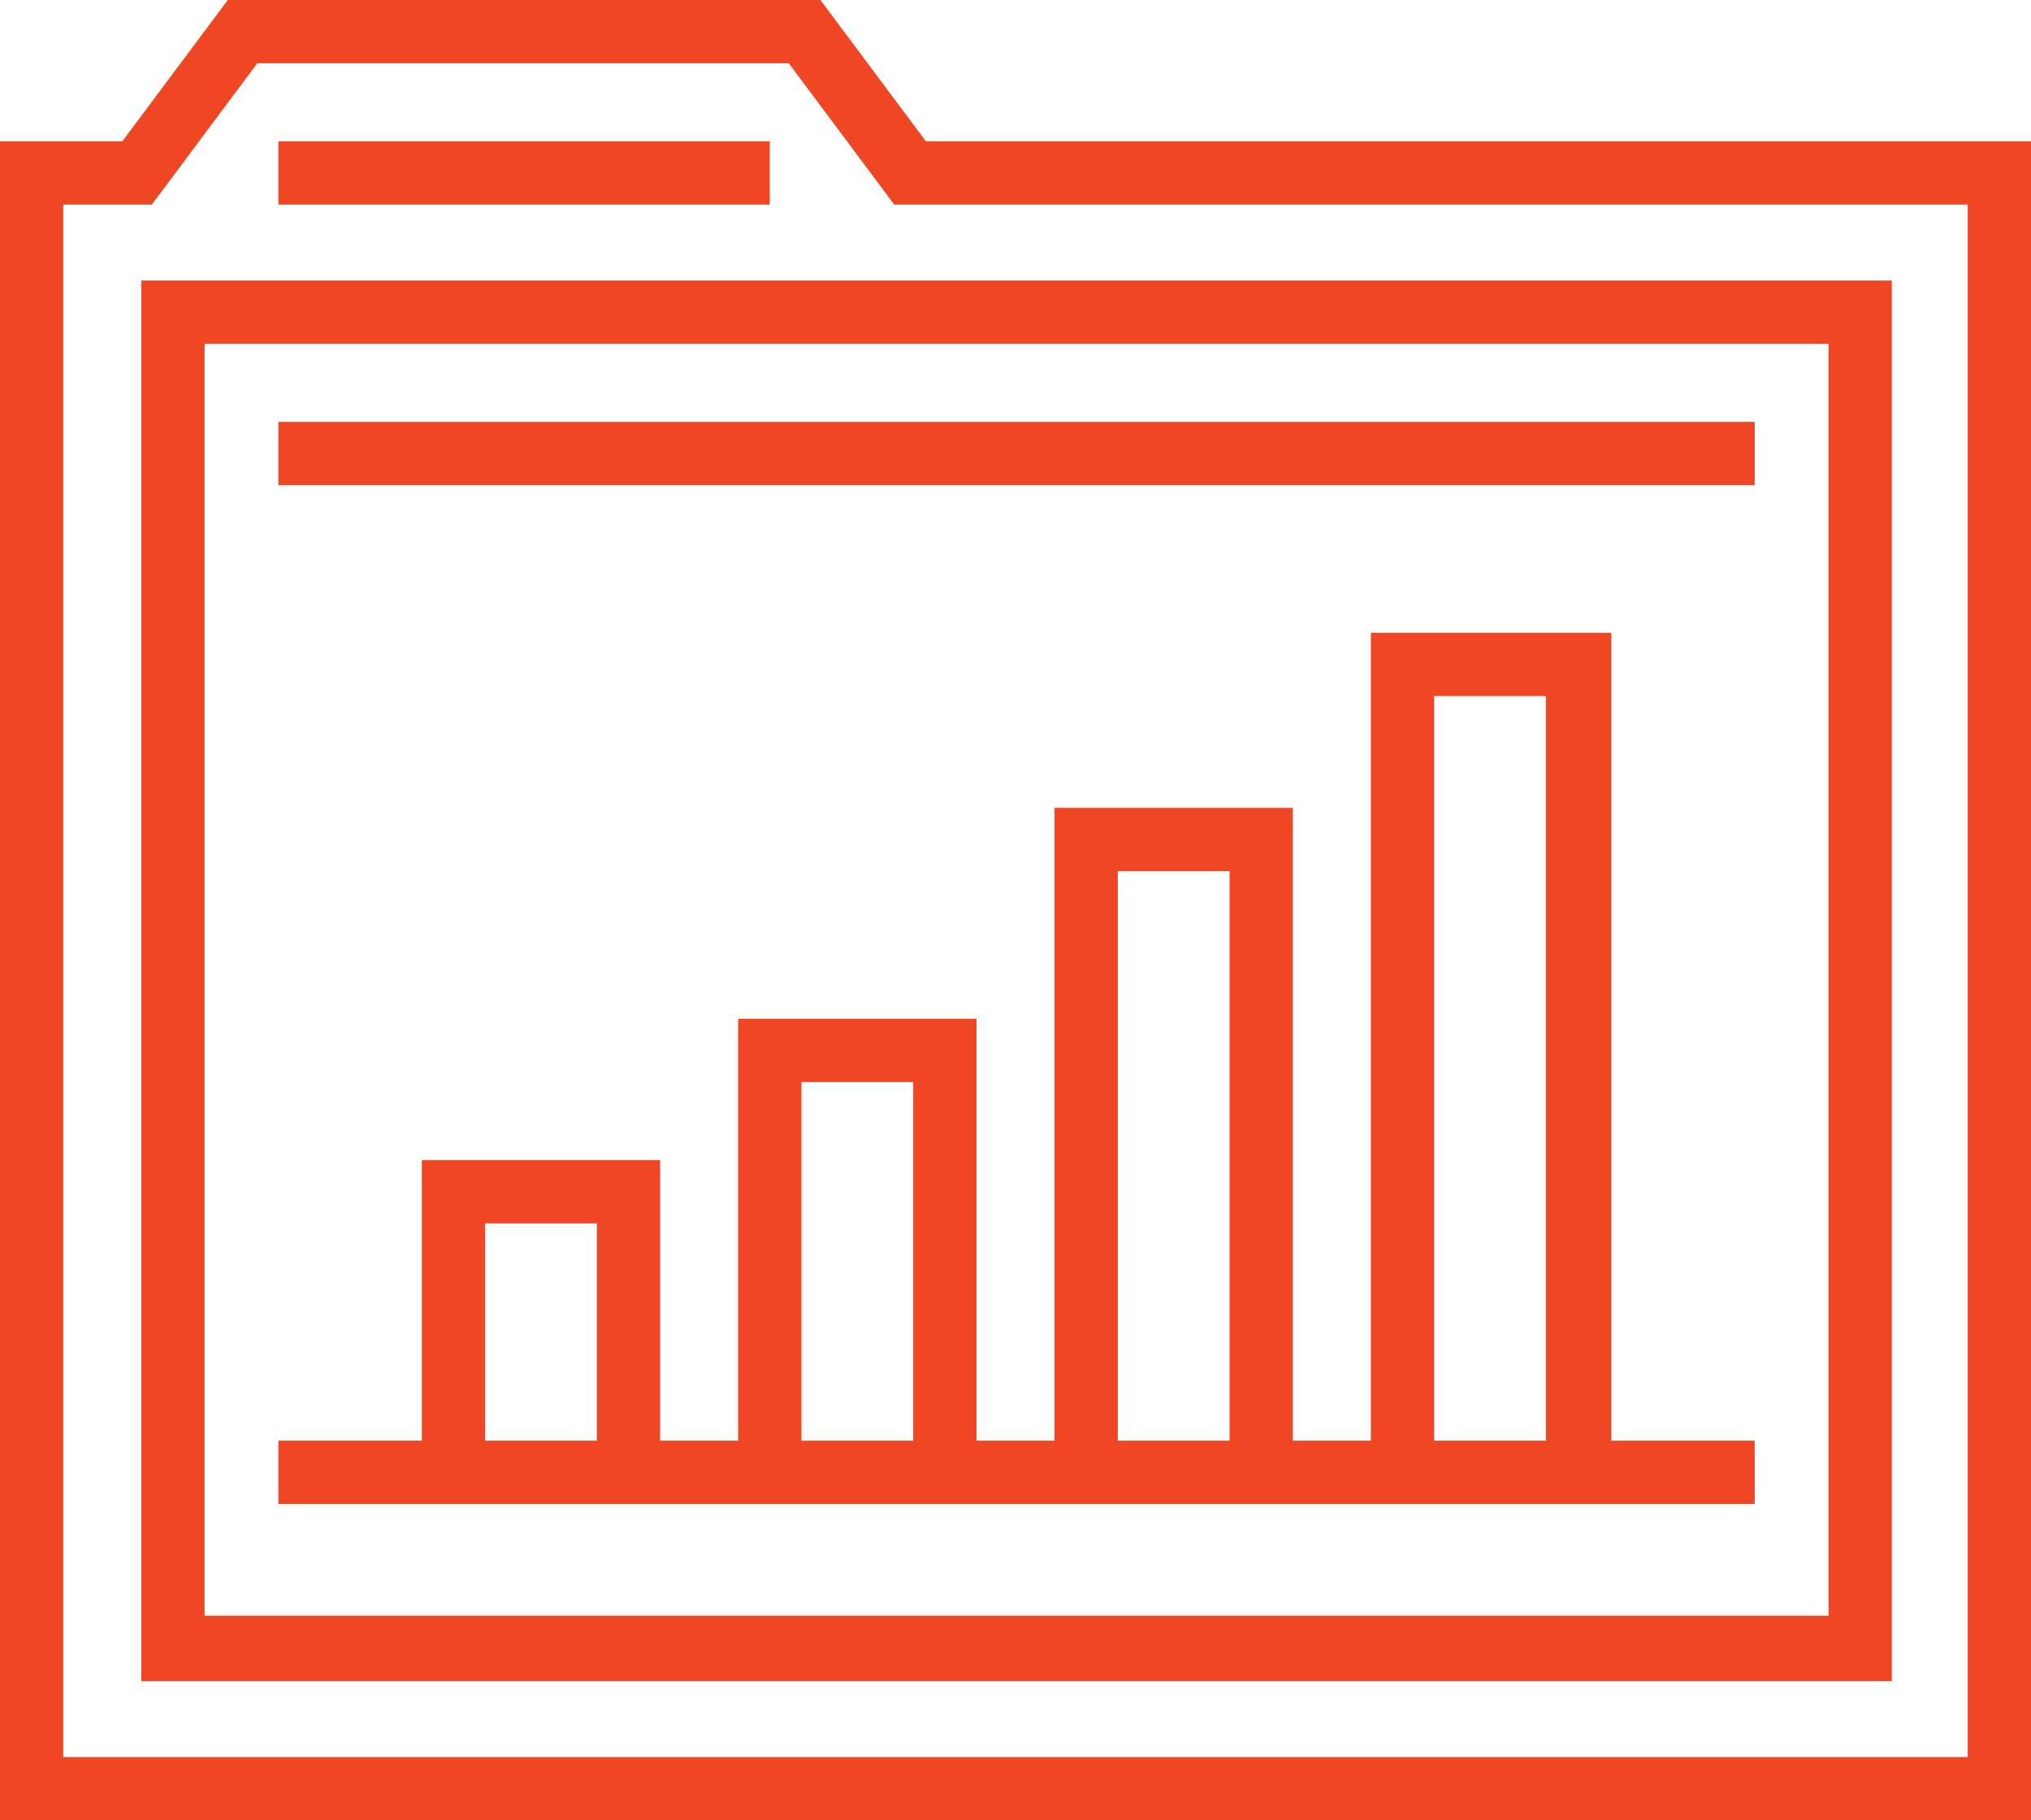 <svg id="Layer_1" xmlns="http://www.w3.org/2000/svg" viewBox="0 0 96.3 86.3"><style>.st0{fill:#ef4623}</style><path class="st0" d="M43.9 6.7l-5-6.7H10.8l-5 6.7H0v79.7h96.3V6.7H43.9zm49.4 76.6H3V9.7h4.2l5-6.7h25.2l5 6.7h50.9v73.6zM6.7 79.7h83V13.3h-83v66.4zm3-63.4h77v60.3h-77V16.3zm3.5 6.7h70v-3h-70v3zM36.5 6.7H13.2v3h23.3v-3zM76.3 30H65v38.3h-3.7v-30H50v30h-3.7v-20H35v20h-3.7V55H20v13.3h-6.8v3h70v-3h-6.8V30zm-48 38.3H23V58h5.3v10.3zm15 0H38v-17h5.3v17zm15 0H53v-27h5.3v27zm15 0H68V33h5.3v35.3z"/></svg>